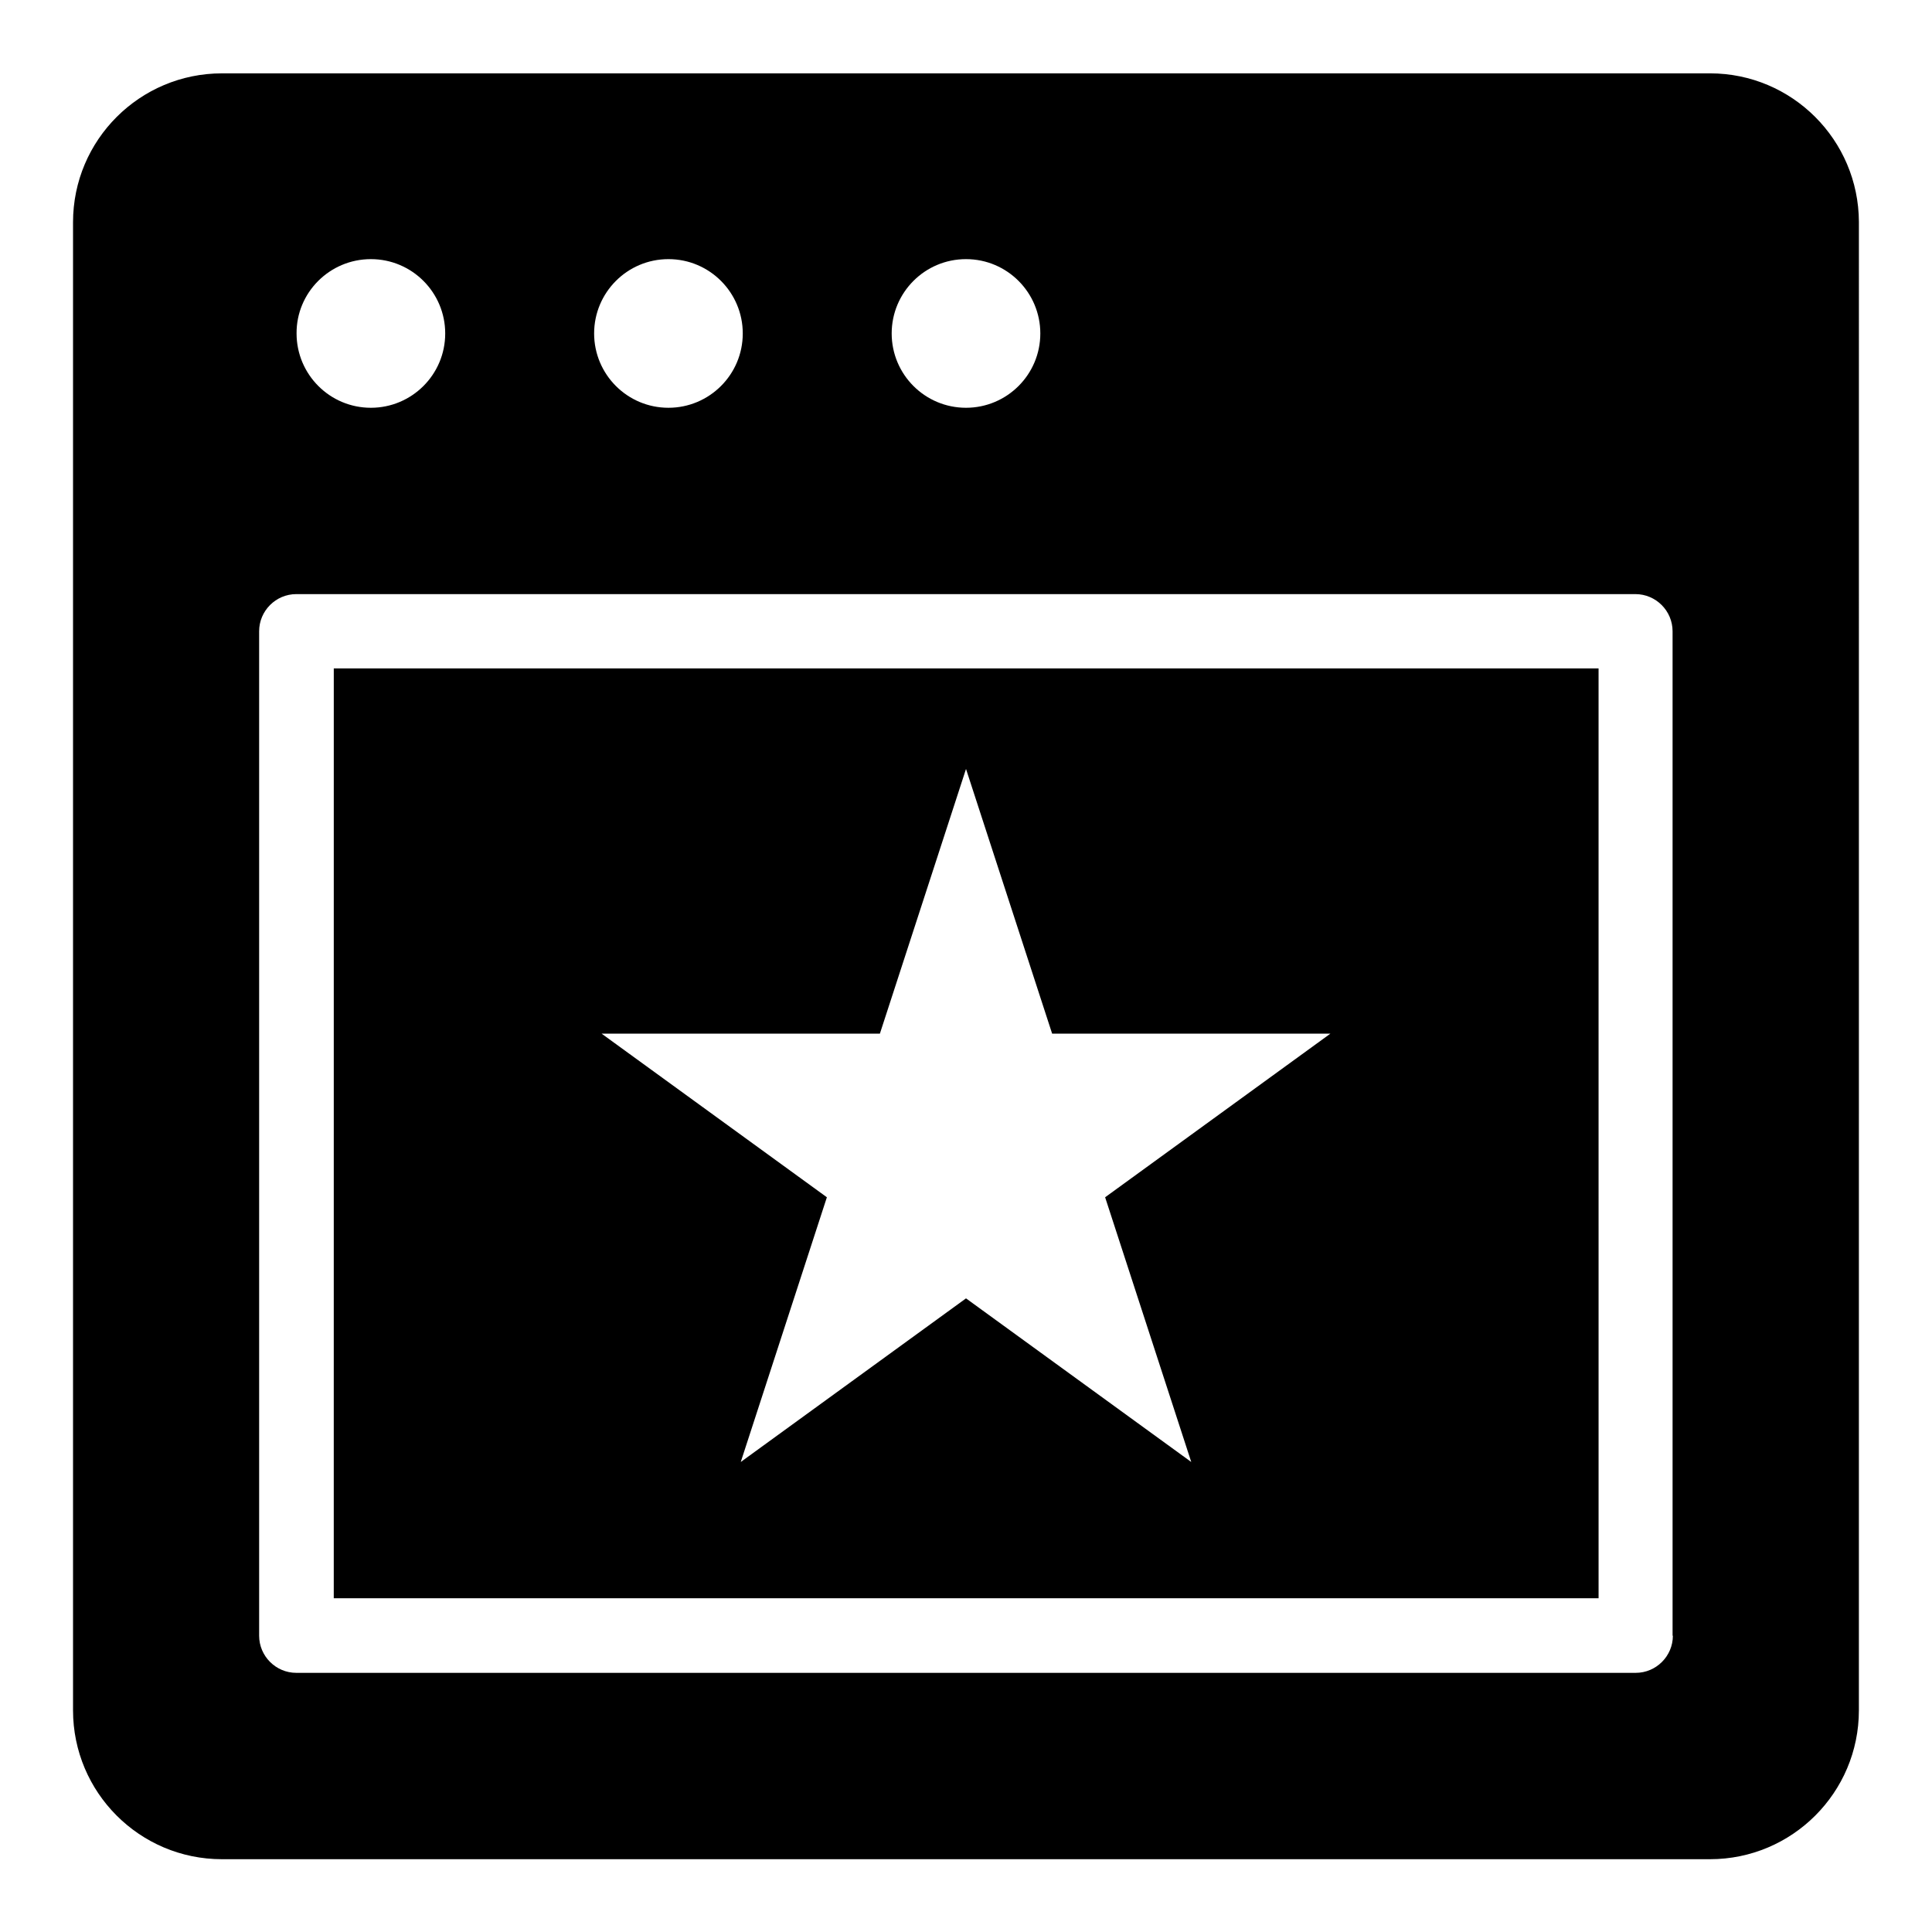 <?xml version="1.0" encoding="UTF-8"?>
<!-- Uploaded to: ICON Repo, www.iconrepo.com, Generator: ICON Repo Mixer Tools -->
<svg fill="#000000" width="800px" height="800px" version="1.1" viewBox="144 144 512 512" xmlns="http://www.w3.org/2000/svg">
 <g>
  <path d="m232.45 567.55h335.19l-0.004-246.41h-335.18zm144.73-149.62 22.824-70.152 22.824 70.152h73.738l-59.695 43.359 22.824 70.152-59.691-43.359-59.695 43.359 22.824-70.152-59.695-43.359z"/>
  <path d="m597.17 163.44h-394.35c-21.754 0-39.465 17.633-39.465 39.465v394.34c0 21.754 17.633 39.465 39.465 39.465h394.34c21.754 0 39.465-17.633 39.465-39.465l0.004-394.42c-0.078-21.754-17.711-39.387-39.465-39.387zm-197.17 49.234c10.914 0 19.695 8.855 19.695 19.695 0 10.914-8.855 19.695-19.695 19.695-10.914 0-19.695-8.855-19.695-19.695 0-10.84 8.777-19.695 19.695-19.695zm-78.855 0c10.914 0 19.695 8.855 19.695 19.695 0 10.914-8.855 19.695-19.695 19.695-10.914 0-19.695-8.855-19.695-19.695 0-10.84 8.781-19.695 19.695-19.695zm-78.855 0c10.914 0 19.695 8.855 19.695 19.695 0 10.914-8.855 19.695-19.695 19.695-10.914 0-19.695-8.855-19.695-19.695-0.074-10.84 8.781-19.695 19.695-19.695zm345.04 364.8c0 5.418-4.426 9.848-9.848 9.848h-354.96c-5.418 0-9.848-4.426-9.848-9.848v-266.18c0-5.418 4.426-9.848 9.848-9.848h354.88c5.418 0 9.848 4.426 9.848 9.848v266.18z"/>
 </g>
</svg>